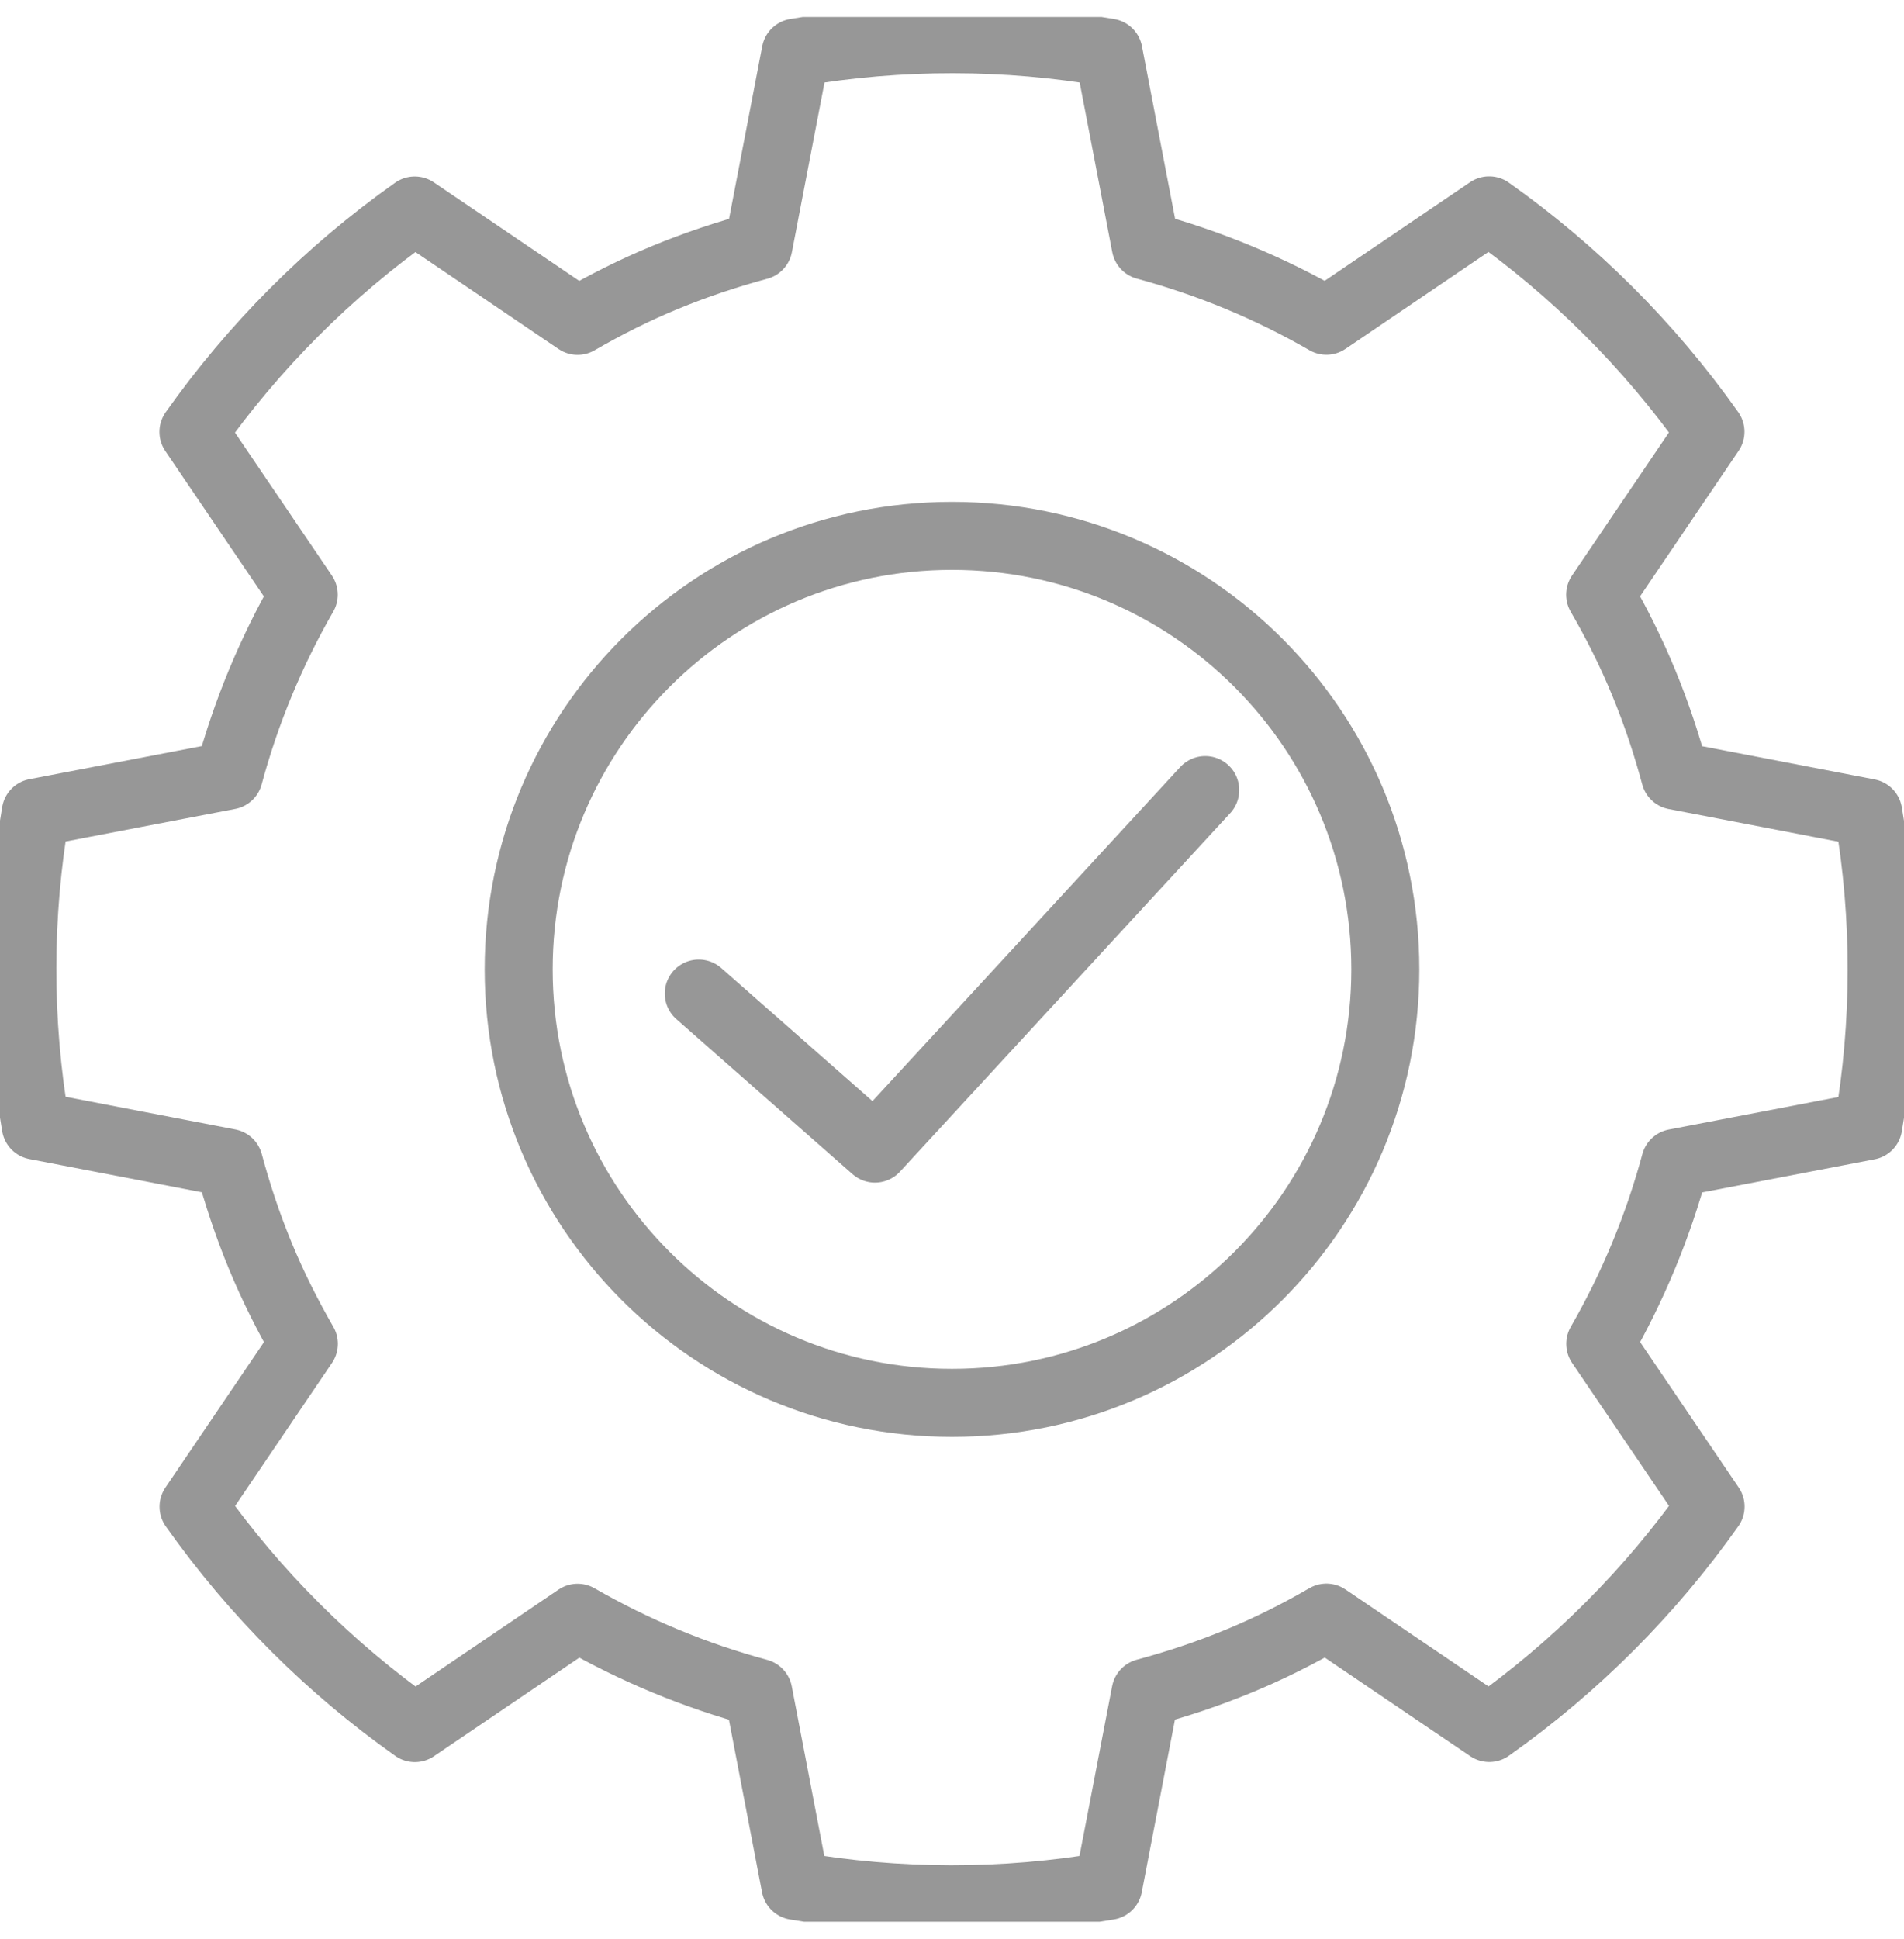 <?xml version="1.0" encoding="UTF-8"?> <svg xmlns="http://www.w3.org/2000/svg" width="56" height="57" viewBox="0 0 56 57" fill="none"><g clip-path="url(#clip0_376_3096)"><path d="M28 41.245C35.039 41.245 40.745 35.538 40.745 28.5C40.745 21.461 35.039 15.755 28 15.755C20.961 15.755 15.255 21.461 15.255 28.5C15.255 35.538 20.961 41.245 28 41.245Z" stroke="#979797" stroke-width="2" stroke-linecap="round" stroke-linejoin="round"></path><path d="M54.949 33.102C55.466 30.101 55.483 26.991 54.949 23.898L49.267 22.804C49.02 21.885 48.717 20.973 48.344 20.07C47.972 19.167 47.541 18.308 47.063 17.484L50.308 12.694C48.496 10.132 46.286 7.944 43.799 6.185L39.012 9.43C37.342 8.468 35.553 7.727 33.696 7.226L32.605 1.547C29.604 1.03 26.495 1.014 23.401 1.547L22.308 7.23C21.389 7.477 20.476 7.78 19.574 8.152C18.671 8.524 17.811 8.956 16.988 9.433L12.198 6.189C9.635 8 7.448 10.211 5.689 12.698L8.934 17.484C7.972 19.154 7.231 20.943 6.73 22.801L1.051 23.891C0.534 26.892 0.517 30.002 1.051 33.095L6.733 34.189C6.98 35.108 7.283 36.02 7.656 36.923C8.028 37.825 8.463 38.685 8.937 39.509L5.692 44.298C7.504 46.861 9.714 49.048 12.201 50.807L16.988 47.563C18.658 48.525 20.447 49.266 22.305 49.767L23.395 55.446C26.396 55.963 29.505 55.979 32.599 55.446L33.692 49.763C34.611 49.516 35.524 49.213 36.426 48.841C37.329 48.469 38.189 48.037 39.012 47.559L43.802 50.804C46.365 48.992 48.552 46.782 50.311 44.295L47.066 39.509C48.028 37.839 48.769 36.05 49.27 34.192L54.949 33.102Z" stroke="#979797" stroke-width="2" stroke-linecap="round" stroke-linejoin="round"></path><path d="M20.552 29.211L25.734 33.77L35.448 23.229" stroke="#979797" stroke-width="2" stroke-linecap="round" stroke-linejoin="round"></path></g><defs><clipPath id="clip0_376_3096"><rect width="56" height="56" fill="white" transform="translate(0 0.5)"></rect></clipPath></defs></svg> 